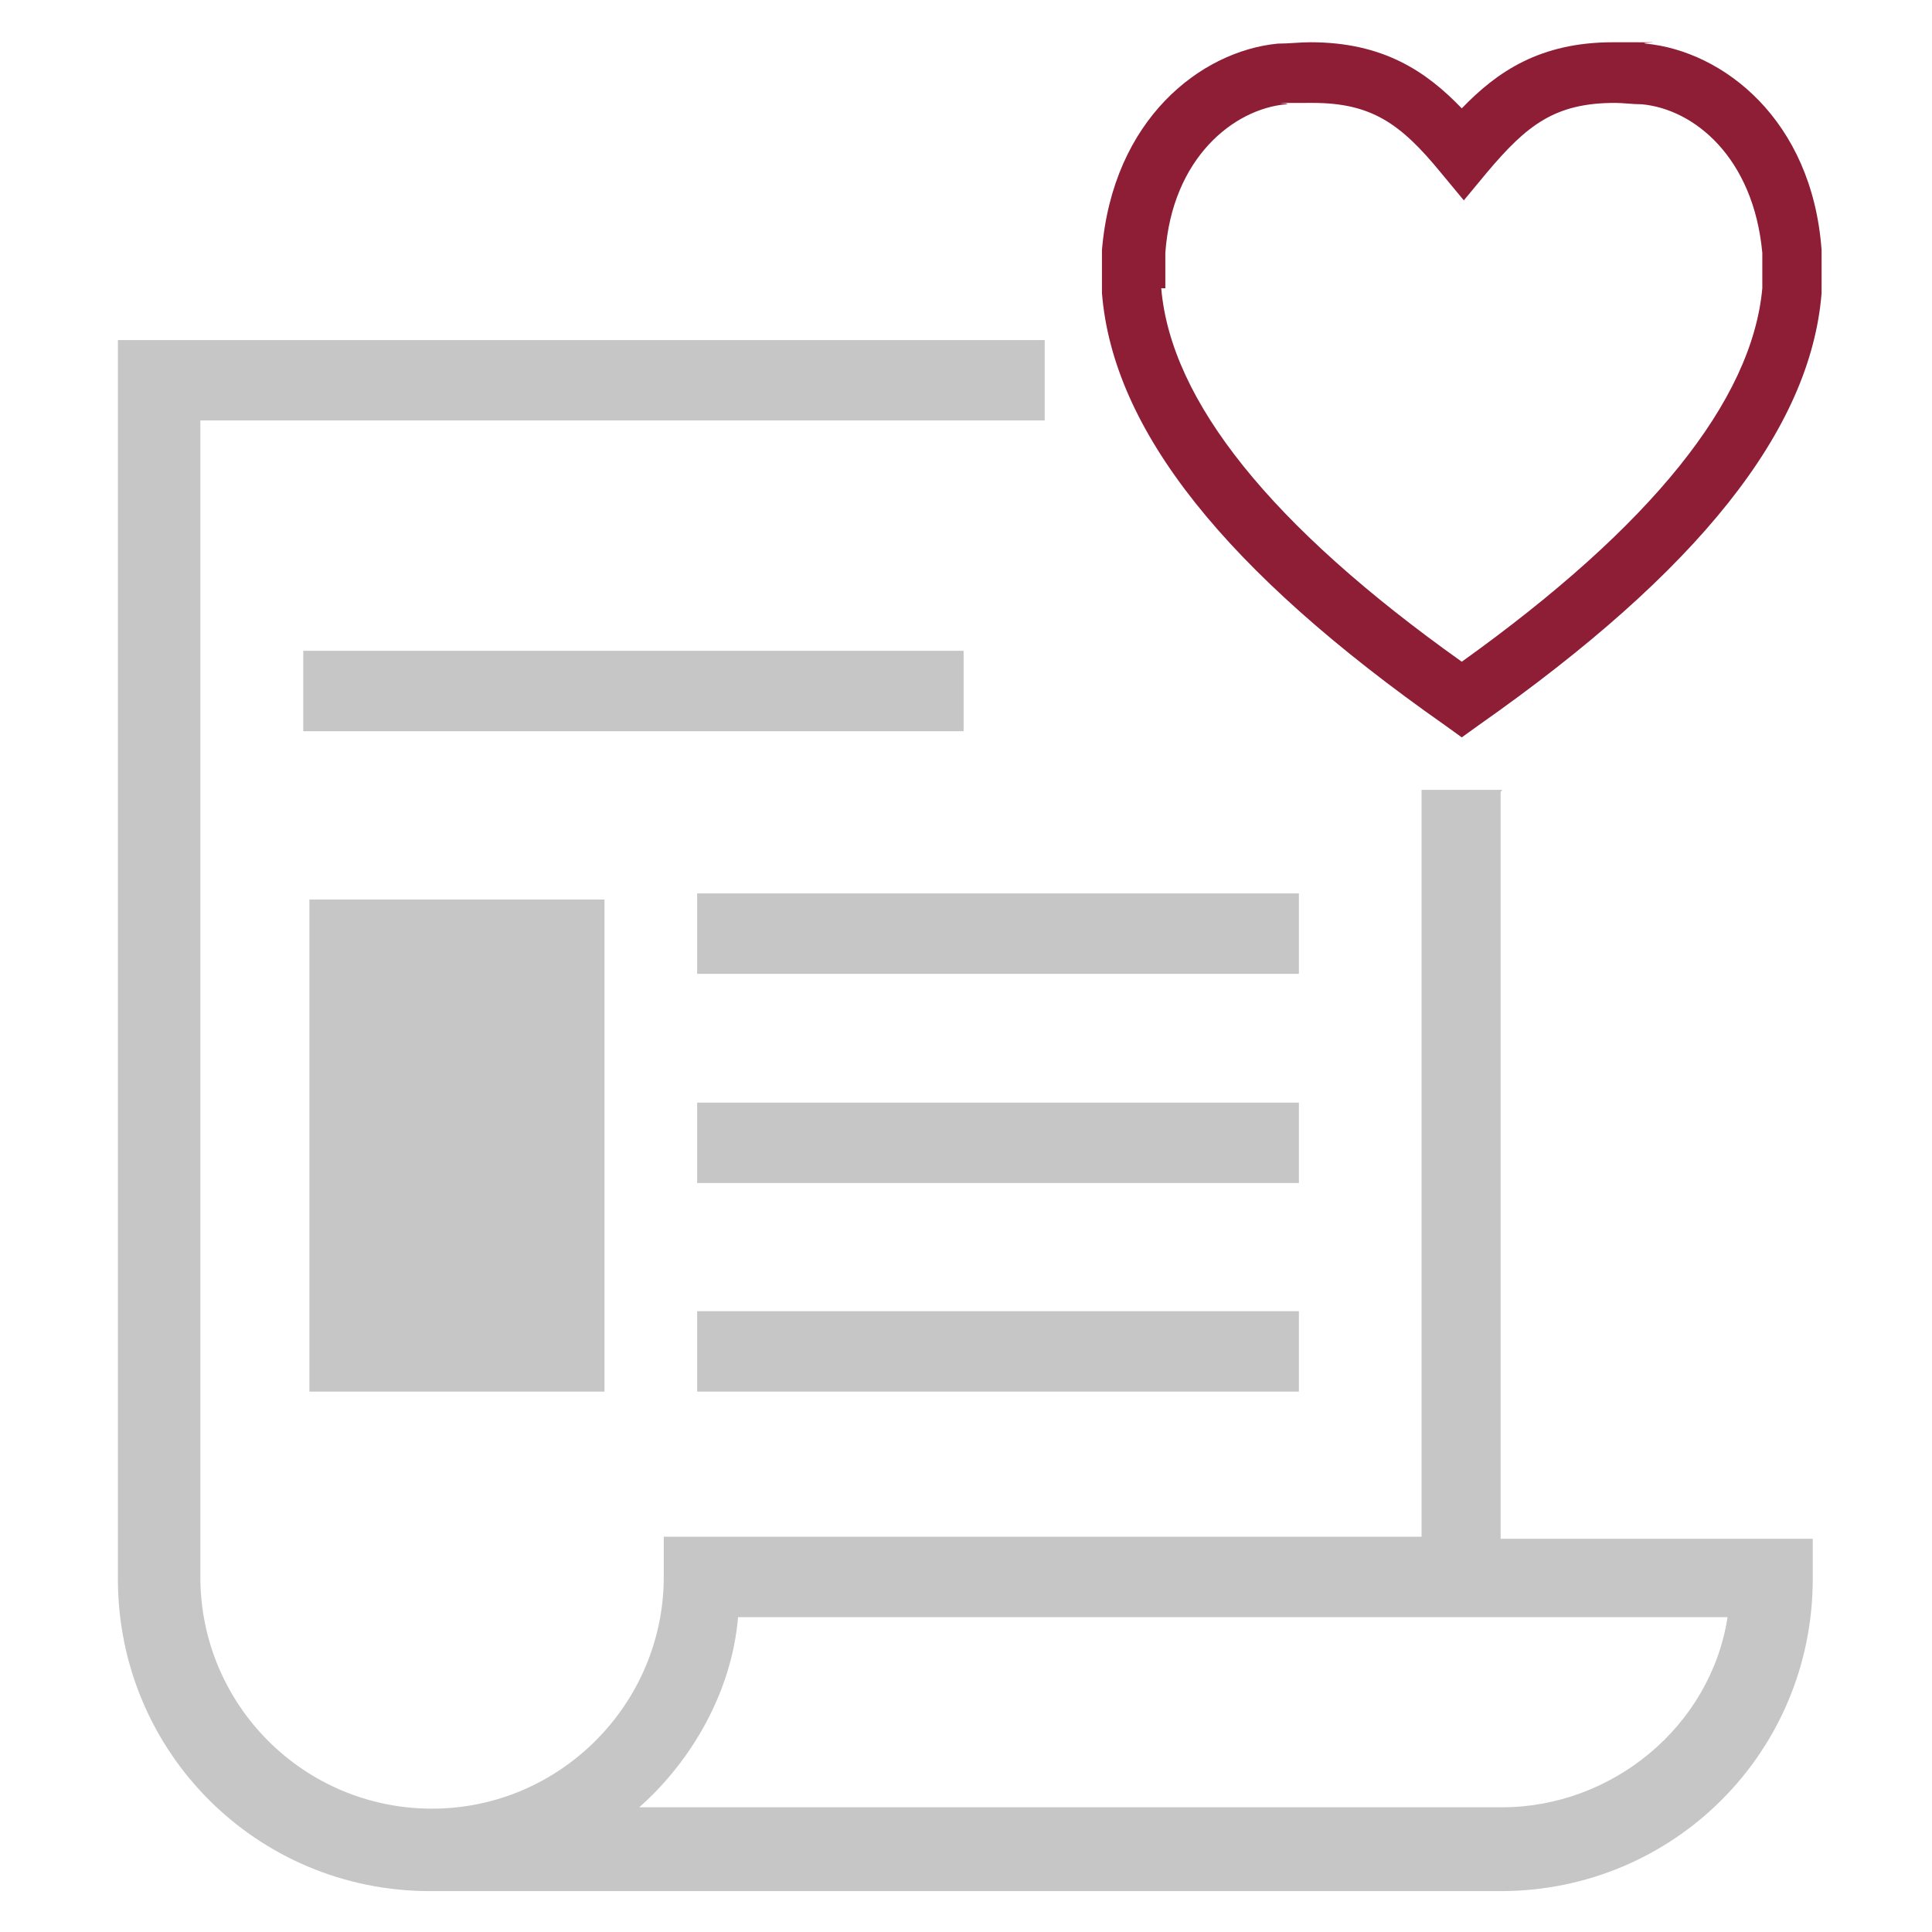 <?xml version="1.0" encoding="UTF-8"?>
<svg id="Ebene_1" data-name="Ebene 1" xmlns="http://www.w3.org/2000/svg" width="283.5" height="283.5" version="1.1" viewBox="0 0 283.5 283.5">
  <defs>
    <style>
      .cls-1 {
        fill: #8e1d36;
      }

      .cls-1, .cls-2 {
        stroke-width: 0px;
      }

      .cls-2 {
        fill: #c6c6c6;
      }
    </style>
  </defs>
  <path class="cls-2" d="M88.7,132h-43.3v72.2h43.3s0-72.2,0-72.2ZM190.6,192.4h-88.3v11.8h88.3v-11.8ZM190.6,161.8h-88.3v11.8h88.3v-11.8ZM190.6,131.1h-88.3v11.8h88.3v-11.8ZM141.4,95.5H44.5v11.8h96.9v-11.8ZM253.5,237.3c-2.5,16.1-17,27.9-33.1,27.9h-126.6c7.7-6.8,13.6-17,14.5-27.9h145.2ZM220.4,115.9h-11.8v109.6h-111.2v5.9c0,18.6-15.2,34-34,34s-34-15.2-34-34V61.7h123.9v-11.8H17.3v181.8c0,25.4,20.4,45.8,45.8,45.8h157.1c25.4,0,45.8-20.4,45.8-45.8v-5.9h-45.8v-109.6l.2-.2Z"/>
  <path class="cls-1" d="M214.5,108.2l-2.5-1.8c-32.2-22.6-48.7-43.3-50.3-63.4v-6.3c1.6-19.2,14.5-29.2,25.8-30.3,1.6,0,3.2-.2,4.8-.2,10.7,0,17,4.3,22.2,9.7,5.2-5.4,11.5-9.7,22.2-9.7s3.2,0,4.8.2c11.3,1.1,24.4,11.1,25.8,30.3v6.3c-1.6,20.1-18.1,40.8-50.3,63.4l-2.5,1.8h0ZM170.4,42.3c1.4,16.5,16.1,34.9,44.1,54.8,27.8-19.9,42.6-38.3,44.1-54.8v-5.2c-1.3-14-10-21.1-17.7-21.8-1.4,0-2.7-.2-3.9-.2-8.8,0-12.9,3.2-18.8,10.2l-3.4,4.1-3.4-4.1c-5.9-7.2-10.2-10.2-18.8-10.2s-2.5,0-3.9.2c-7.7.7-16.7,7.9-17.7,21.8v5.2h-.4Z"/>
</svg>